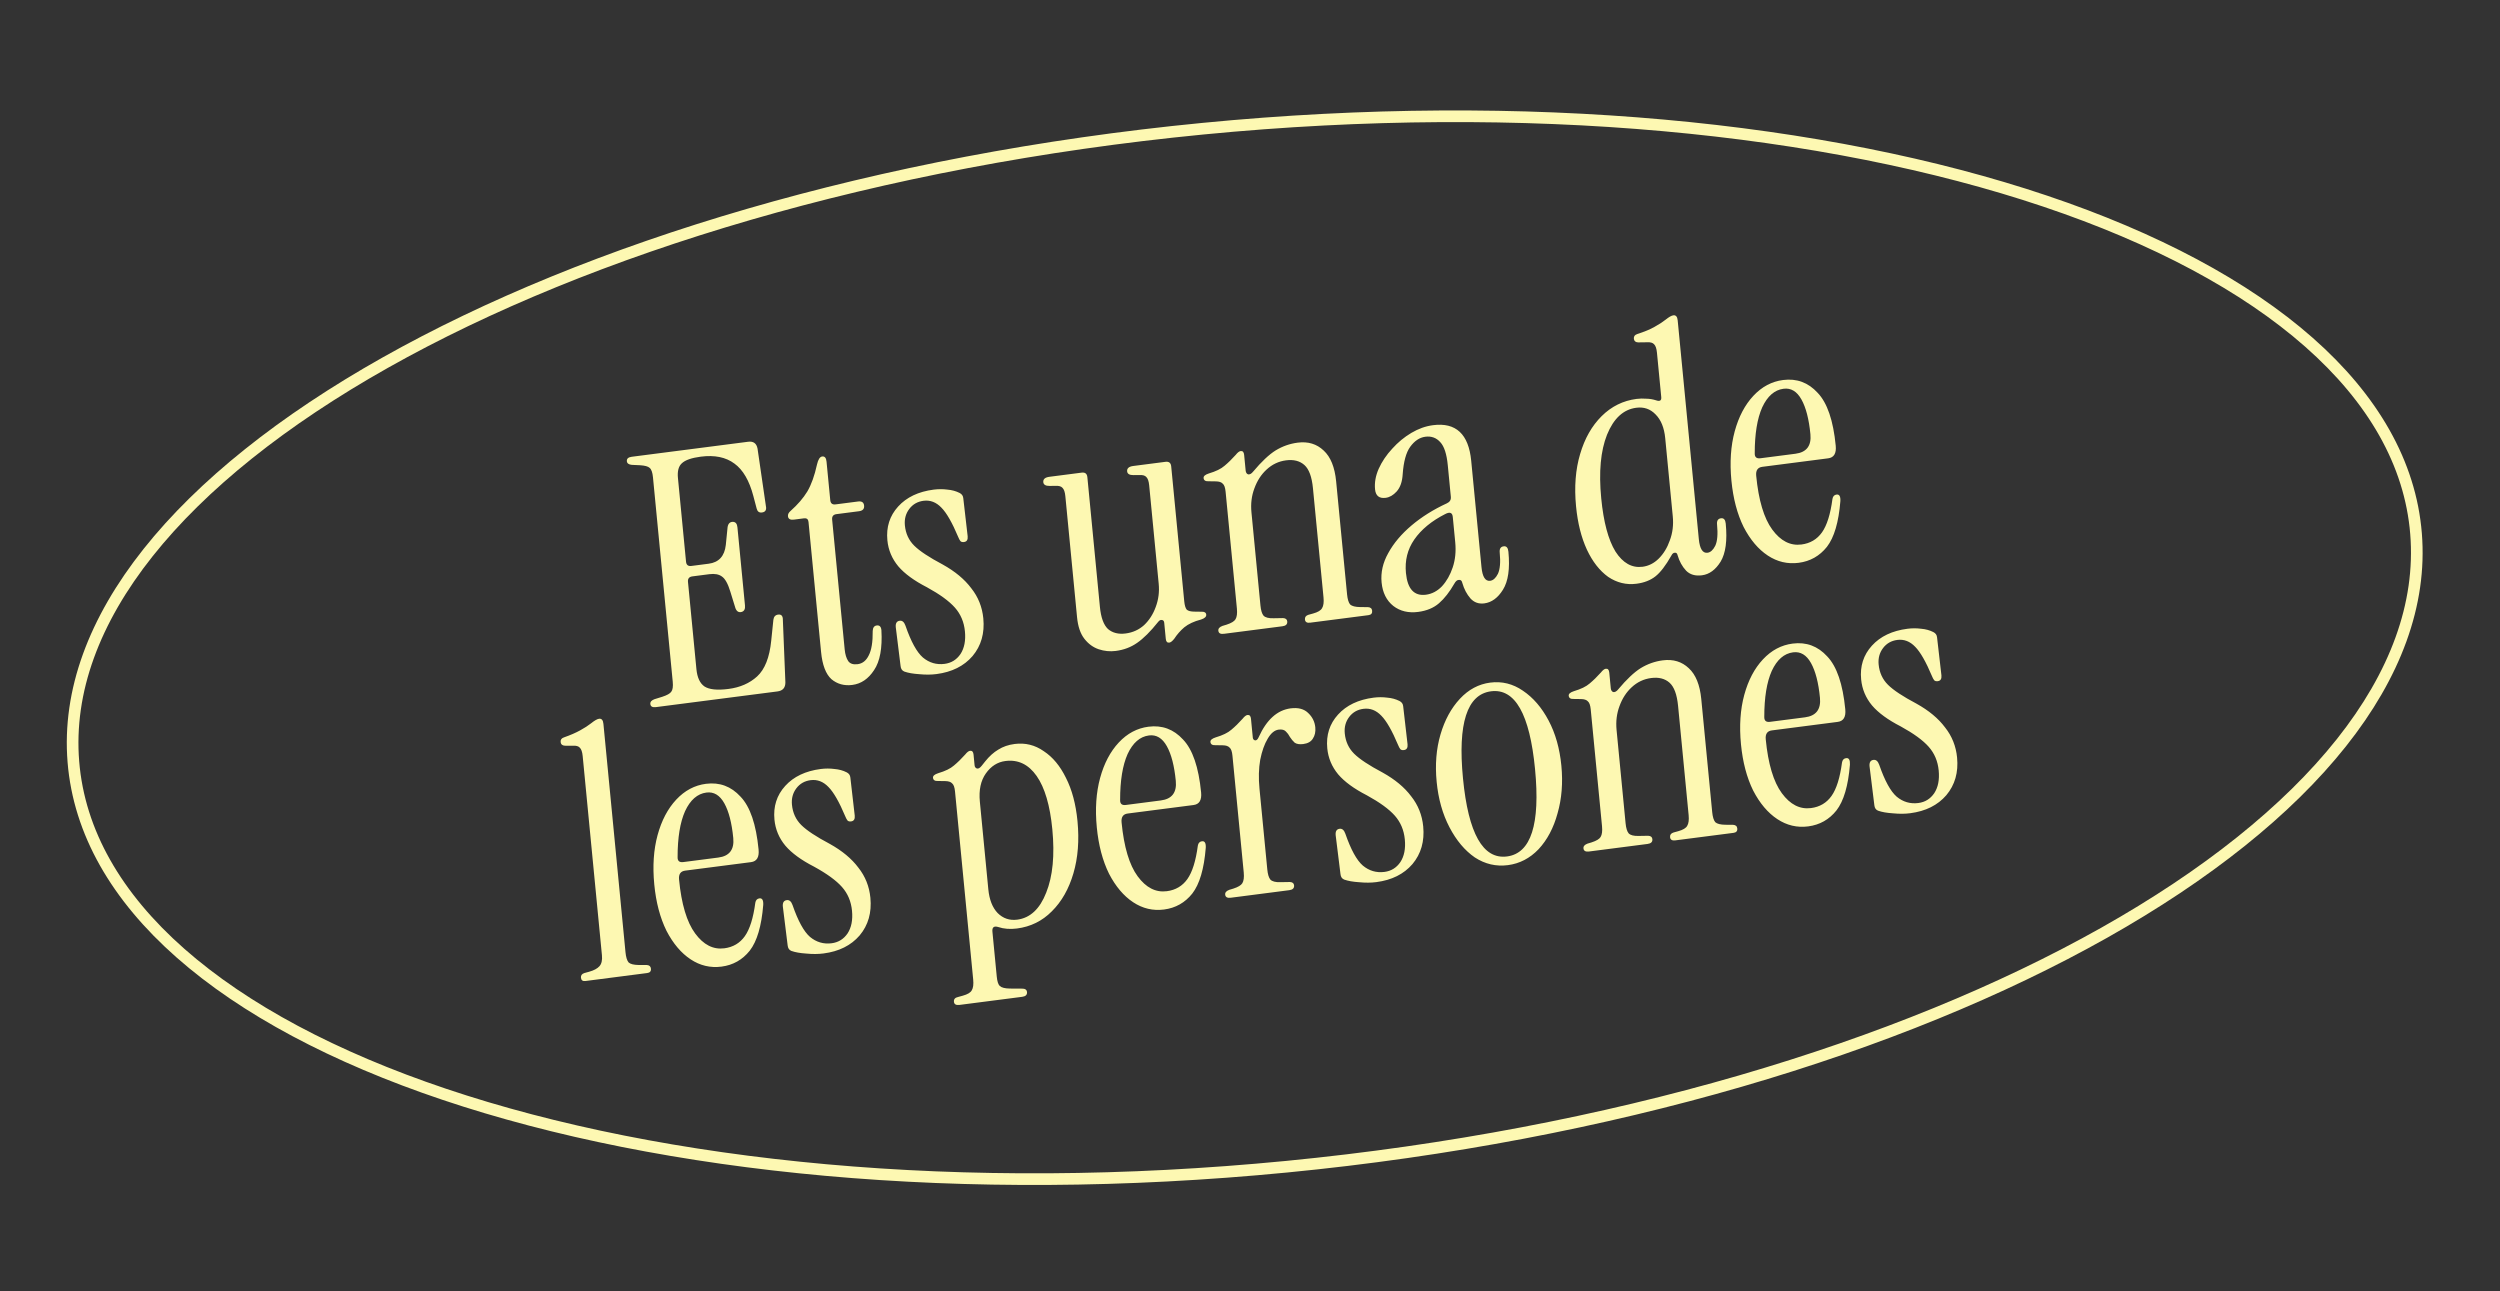 <svg width="333" height="172" viewBox="0 0 333 172" fill="none" xmlns="http://www.w3.org/2000/svg">
<rect x="0" y="0" width="333" height="172" fill="#333333" stroke="none"/>
<path d="M321.817 71.09C322.576 80.49 319.034 89.92 311.862 98.946C304.686 107.976 293.905 116.565 280.285 124.238C253.049 139.585 214.593 151.2 171.378 155.406C128.163 159.612 88.445 155.606 59.174 145.759C44.538 140.835 32.548 134.463 24.038 126.959C15.531 119.459 10.533 110.861 9.774 101.46C9.015 92.06 12.557 82.63 19.729 73.604C26.905 64.574 37.686 55.986 51.305 48.312C78.542 32.965 116.998 21.35 160.213 17.144C203.428 12.938 243.145 16.944 272.417 26.791C287.053 31.715 299.043 38.087 307.553 45.591C316.06 53.091 321.058 61.689 321.817 71.09Z" stroke="#FDF8B2" stroke-width="1.551"/>
<path d="M87.365 94.188C86.903 94.247 86.656 94.107 86.624 93.768C86.597 93.49 86.779 93.279 87.17 93.135L88.213 92.812C88.847 92.606 89.246 92.382 89.41 92.142C89.604 91.898 89.67 91.452 89.608 90.804L86.975 63.572C86.913 62.923 86.763 62.505 86.527 62.317C86.322 62.124 85.89 62.008 85.232 61.968L84.153 61.92C83.744 61.879 83.526 61.719 83.499 61.441C83.466 61.102 83.68 60.902 84.142 60.843L99.647 58.842C100.355 58.75 100.773 59.056 100.904 59.758L102.016 67.398C102.128 67.915 101.954 68.203 101.492 68.263C101.123 68.311 100.888 68.138 100.788 67.744L100.345 66.066C99.804 64.011 98.964 62.572 97.826 61.749C96.684 60.896 95.19 60.589 93.345 60.827C92.114 60.986 91.27 61.282 90.814 61.716C90.385 62.116 90.214 62.763 90.301 63.658L91.38 74.82C91.422 75.252 91.658 75.44 92.088 75.385L94.396 75.087C95.749 74.912 96.51 74.079 96.677 72.589L96.915 70.213C96.993 69.734 97.235 69.5 97.641 69.51C97.986 69.528 98.18 69.769 98.225 70.232L99.232 80.652C99.277 81.115 99.133 81.4 98.801 81.505C98.407 81.619 98.126 81.452 97.958 81.004L97.277 78.795C96.957 77.742 96.581 77.071 96.148 76.783C95.746 76.491 95.192 76.391 94.484 76.482L92.223 76.774C91.792 76.83 91.598 77.074 91.639 77.506L92.763 89.13C92.871 90.242 93.225 91.009 93.826 91.431C94.459 91.85 95.529 91.962 97.036 91.767C98.574 91.569 99.844 91.014 100.847 90.103C101.876 89.158 102.502 87.577 102.724 85.36L103.014 82.556C103.067 82.142 103.279 81.912 103.648 81.864C104.078 81.809 104.288 82.047 104.278 82.58L104.613 90.883C104.62 91.602 104.27 92.006 103.562 92.098L87.365 94.188ZM113.53 91.233C112.453 91.372 111.525 91.117 110.746 90.467C109.994 89.783 109.535 88.576 109.368 86.847L107.694 69.526C107.658 69.155 107.455 68.994 107.086 69.042L105.748 69.214C105.256 69.278 104.992 69.124 104.956 68.754C104.932 68.507 105.05 68.273 105.309 68.052C106.255 67.211 106.997 66.349 107.535 65.467C108.07 64.554 108.499 63.357 108.823 61.878C108.976 61.201 109.206 60.843 109.514 60.804C109.852 60.76 110.045 60.985 110.093 61.479L110.59 66.62C110.632 67.052 110.868 67.241 111.299 67.185L114.298 66.798C114.79 66.734 115.057 66.919 115.099 67.351C115.141 67.783 114.916 68.031 114.424 68.095L111.424 68.482C110.993 68.537 110.799 68.781 110.841 69.213L112.51 86.488C112.576 87.168 112.736 87.694 112.99 88.067C113.241 88.41 113.659 88.544 114.244 88.468C114.89 88.385 115.381 87.993 115.719 87.293C116.087 86.589 116.262 85.504 116.245 84.037C116.265 83.597 116.444 83.355 116.782 83.311C117.151 83.263 117.358 83.471 117.403 83.934C117.54 86.324 117.214 88.101 116.423 89.266C115.663 90.427 114.699 91.082 113.53 91.233ZM124.733 89.787C124.026 89.879 123.263 89.883 122.445 89.801C121.631 89.75 120.965 89.633 120.449 89.45C120.157 89.331 119.994 89.086 119.958 88.716L119.318 83.547C119.267 83.022 119.442 82.733 119.842 82.682C120.18 82.638 120.435 82.855 120.606 83.334C121.34 85.458 122.116 86.874 122.932 87.582C123.778 88.285 124.74 88.567 125.817 88.428C126.709 88.313 127.415 87.879 127.933 87.124C128.449 86.338 128.648 85.328 128.528 84.093C128.409 82.858 127.964 81.805 127.195 80.936C126.426 80.066 125.186 79.163 123.476 78.227C121.772 77.353 120.498 76.423 119.655 75.438C118.81 74.422 118.324 73.265 118.199 71.968C118.029 70.208 118.507 68.709 119.633 67.469C120.759 66.23 122.337 65.479 124.368 65.217C124.983 65.138 125.59 65.138 126.19 65.216C126.786 65.264 127.33 65.413 127.821 65.662C128.116 65.812 128.278 66.041 128.308 66.35L128.893 71.432C128.938 71.895 128.776 72.151 128.406 72.198C128.191 72.226 128.031 72.184 127.927 72.073C127.82 71.93 127.725 71.755 127.643 71.547C126.833 69.619 126.084 68.309 125.394 67.617C124.701 66.894 123.908 66.589 123.016 66.704C122.216 66.808 121.582 67.171 121.113 67.794C120.643 68.417 120.449 69.146 120.53 69.98C120.634 71.06 121.048 71.96 121.772 72.68C122.495 73.399 123.76 74.236 125.565 75.191C127.211 76.104 128.481 77.159 129.375 78.357C130.298 79.519 130.832 80.857 130.978 82.37C131.169 84.346 130.692 86.018 129.547 87.385C128.399 88.721 126.795 89.522 124.733 89.787ZM148.616 86.706C147.847 86.805 147.092 86.73 146.352 86.482C145.611 86.234 144.974 85.769 144.441 85.087C143.908 84.406 143.582 83.448 143.463 82.213L141.905 66.096C141.851 65.54 141.722 65.166 141.516 64.974C141.341 64.777 141.037 64.692 140.604 64.716L139.81 64.725C139.281 64.731 139 64.564 138.967 64.224C138.929 63.823 139.201 63.584 139.786 63.509L144.078 62.955C144.539 62.895 144.792 63.097 144.837 63.56L146.507 80.835C146.644 82.255 147.004 83.24 147.587 83.79C148.197 84.306 148.979 84.502 149.933 84.379C150.886 84.255 151.707 83.884 152.395 83.264C153.079 82.613 153.594 81.812 153.938 80.861C154.31 79.875 154.444 78.842 154.339 77.761L153.072 64.654C153.019 64.099 152.889 63.725 152.683 63.532C152.509 63.336 152.205 63.25 151.771 63.275L150.977 63.284C150.448 63.289 150.168 63.123 150.135 62.783C150.096 62.382 150.369 62.143 150.953 62.068L155.245 61.514C155.706 61.454 155.959 61.656 156.004 62.119L157.741 80.089C157.795 80.644 157.909 81.02 158.084 81.217C158.286 81.378 158.606 81.462 159.043 81.468L160.025 81.482C160.428 81.461 160.643 81.59 160.67 81.868C160.697 82.145 160.468 82.362 159.985 82.519C159.043 82.765 158.298 83.112 157.749 83.557C157.231 83.999 156.782 84.511 156.403 85.091C156.152 85.405 155.935 85.573 155.751 85.597C155.474 85.633 155.317 85.466 155.282 85.095L155.076 82.965C155.052 82.718 154.946 82.591 154.758 82.584C154.599 82.542 154.435 82.625 154.269 82.834C153.241 84.124 152.303 85.057 151.456 85.636C150.639 86.21 149.693 86.567 148.616 86.706ZM163.024 84.424C162.563 84.484 162.315 84.344 162.283 84.004C162.256 83.726 162.438 83.515 162.829 83.371L163.374 83.207C164.008 83 164.405 82.761 164.566 82.49C164.754 82.185 164.817 81.707 164.755 81.059L163.25 65.498C163.197 64.942 163.069 64.584 162.866 64.422C162.691 64.226 162.386 64.125 161.949 64.119L160.967 64.105C160.564 64.125 160.347 63.981 160.317 63.673C160.294 63.426 160.523 63.224 161.006 63.068C161.945 62.791 162.644 62.45 163.104 62.047C163.594 61.64 164.092 61.154 164.598 60.588C164.848 60.275 165.065 60.106 165.25 60.082C165.527 60.046 165.683 60.214 165.719 60.584L165.92 62.668C165.947 62.946 166.057 63.12 166.251 63.188C166.472 63.222 166.694 63.1 166.916 62.821C168.033 61.489 169.033 60.547 169.914 59.996C170.826 59.441 171.805 59.096 172.851 58.961C174.235 58.782 175.39 59.133 176.316 60.014C177.239 60.864 177.792 62.23 177.974 64.114L179.429 79.165C179.492 79.814 179.629 80.265 179.84 80.519C180.079 80.738 180.526 80.853 181.181 80.862L182.21 80.87C182.554 80.888 182.742 81.051 182.771 81.36C182.804 81.7 182.636 81.893 182.267 81.941L174.514 82.941C174.084 82.997 173.852 82.855 173.819 82.515C173.789 82.207 173.941 81.999 174.273 81.894L174.91 81.718C175.547 81.542 175.945 81.303 176.102 81.001C176.291 80.696 176.354 80.219 176.291 79.57L174.885 65.028C174.739 63.515 174.359 62.486 173.746 61.94C173.132 61.394 172.318 61.186 171.303 61.317C170.318 61.444 169.455 61.853 168.712 62.542C167.996 63.197 167.454 64.033 167.085 65.05C166.713 66.036 166.582 67.1 166.693 68.242L167.892 80.654C167.955 81.303 168.092 81.754 168.304 82.008C168.546 82.258 168.993 82.372 169.645 82.351L170.904 82.329C171.249 82.347 171.434 82.495 171.461 82.773C171.497 83.143 171.284 83.358 170.823 83.418L163.024 84.424ZM188.893 81.508C187.601 81.674 186.501 81.41 185.593 80.715C184.682 79.988 184.161 78.946 184.029 77.587C183.901 76.259 184.195 74.955 184.913 73.675C185.627 72.364 186.661 71.136 188.014 69.992C189.367 68.849 190.939 67.864 192.728 67.04C193.116 66.864 193.29 66.576 193.252 66.175L192.844 61.96C192.701 60.478 192.369 59.458 191.848 58.9C191.324 58.312 190.662 58.069 189.862 58.172C189.093 58.271 188.419 58.718 187.842 59.511C187.292 60.27 186.958 61.485 186.839 63.157C186.781 64.165 186.513 64.934 186.035 65.465C185.584 65.961 185.097 66.242 184.574 66.31C183.713 66.421 183.241 66.044 183.157 65.18C183.07 64.284 183.232 63.373 183.64 62.445C184.077 61.482 184.676 60.592 185.438 59.774C186.197 58.926 187.048 58.222 187.99 57.663C188.933 57.104 189.897 56.761 190.881 56.634C193.927 56.241 195.621 57.819 195.964 61.37L197.334 75.542C197.459 76.839 197.845 77.445 198.491 77.362C198.891 77.31 199.235 77 199.523 76.432C199.807 75.832 199.887 74.884 199.762 73.587C199.714 73.093 199.89 72.821 200.29 72.769C200.659 72.721 200.869 72.96 200.92 73.485C201.138 75.739 200.896 77.427 200.194 78.549C199.521 79.636 198.692 80.243 197.707 80.37C196.969 80.466 196.356 80.248 195.869 79.717C195.378 79.155 195.016 78.467 194.782 77.653C194.721 77.348 194.568 77.212 194.322 77.244C194.103 77.24 193.901 77.407 193.716 77.744C193.076 78.858 192.397 79.727 191.678 80.351C190.96 80.975 190.032 81.361 188.893 81.508ZM189.934 79.217C190.733 79.113 191.445 78.74 192.068 78.097C192.688 77.423 193.167 76.58 193.505 75.567C193.844 74.554 193.954 73.446 193.838 72.242L193.511 68.861C193.455 68.274 193.115 68.146 192.493 68.477C190.682 69.398 189.312 70.528 188.382 71.867C187.48 73.172 187.11 74.657 187.271 76.325C187.477 78.455 188.365 79.419 189.934 79.217ZM217.981 77.754C216.627 77.929 215.367 77.622 214.201 76.835C213.063 76.013 212.121 74.806 211.375 73.214C210.626 71.591 210.145 69.669 209.93 67.445C209.679 64.852 209.86 62.531 210.471 60.483C211.08 58.404 212.039 56.717 213.346 55.423C214.654 54.129 216.2 53.366 217.984 53.136C218.415 53.081 218.85 53.071 219.29 53.108C219.727 53.114 220.154 53.184 220.572 53.318C221.088 53.501 221.323 53.362 221.279 52.898L220.706 46.97C220.652 46.415 220.522 46.041 220.317 45.848C220.142 45.652 219.838 45.566 219.404 45.591L218.191 45.607C217.847 45.589 217.66 45.425 217.63 45.117C217.6 44.808 217.751 44.601 218.084 44.495C219.05 44.183 219.814 43.866 220.374 43.543C220.966 43.217 221.45 42.904 221.826 42.606C222.288 42.233 222.642 42.032 222.888 42C223.227 41.956 223.42 42.181 223.468 42.675L226.283 71.806C226.409 73.103 226.794 73.71 227.44 73.626C227.84 73.575 228.184 73.264 228.472 72.696C228.756 72.097 228.836 71.148 228.711 69.852C228.663 69.358 228.839 69.085 229.239 69.033C229.608 68.986 229.818 69.224 229.869 69.749C230.087 72.003 229.86 73.689 229.19 74.807C228.516 75.894 227.687 76.501 226.703 76.629C225.81 76.744 225.105 76.538 224.587 76.011C224.066 75.453 223.688 74.767 223.454 73.953C223.399 73.71 223.28 73.6 223.095 73.624C222.907 73.617 222.749 73.747 222.619 74.014C221.874 75.329 221.168 76.249 220.503 76.772C219.837 77.296 218.996 77.623 217.981 77.754ZM218.79 75.493C219.59 75.389 220.303 75.032 220.929 74.419C221.583 73.772 222.081 72.958 222.422 71.976C222.794 70.99 222.924 69.926 222.814 68.784L221.807 58.363C221.673 56.974 221.244 55.92 220.52 55.2C219.827 54.477 218.973 54.181 217.958 54.312C216.235 54.534 214.934 55.734 214.054 57.91C213.202 60.052 212.945 62.868 213.282 66.356C213.589 69.537 214.223 71.909 215.184 73.473C216.173 75.002 217.375 75.675 218.79 75.493ZM239.579 74.967C238.102 75.157 236.732 74.834 235.467 73.997C234.202 73.16 233.13 71.892 232.249 70.192C231.396 68.458 230.855 66.402 230.625 64.025C230.389 61.585 230.536 59.394 231.064 57.45C231.593 55.506 232.422 53.93 233.551 52.721C234.68 51.513 235.998 50.811 237.506 50.617C239.321 50.383 240.855 50.95 242.109 52.321C243.39 53.656 244.194 56.006 244.519 59.371C244.617 60.39 244.282 60.949 243.513 61.048L234.745 62.18C234.13 62.259 233.857 62.654 233.925 63.364C234.242 66.637 234.956 69.03 236.068 70.543C237.179 72.057 238.474 72.718 239.95 72.528C241.119 72.377 242.033 71.837 242.691 70.908C243.348 69.979 243.813 68.497 244.083 66.461C244.142 66.11 244.326 65.914 244.634 65.874C245.003 65.827 245.171 66.118 245.138 66.747C244.912 69.558 244.314 71.589 243.345 72.84C242.372 74.059 241.117 74.768 239.579 74.967ZM234.495 61.04L239.156 60.438C240.632 60.248 241.296 59.381 241.147 57.837C240.953 55.83 240.555 54.287 239.952 53.208C239.349 52.13 238.556 51.654 237.571 51.781C236.372 51.935 235.423 52.761 234.727 54.258C234.062 55.75 233.73 57.794 233.731 60.388C233.717 60.89 233.972 61.108 234.495 61.04ZM77.986 130.67C77.617 130.718 77.416 130.572 77.383 130.232C77.353 129.924 77.505 129.716 77.837 129.611L78.474 129.435C79.112 129.259 79.57 129.012 79.851 128.695C80.132 128.377 80.241 127.894 80.178 127.246L77.613 100.708C77.56 100.153 77.43 99.779 77.225 99.586C77.05 99.39 76.746 99.304 76.312 99.329L75.237 99.327C74.893 99.309 74.706 99.146 74.676 98.837C74.646 98.528 74.797 98.321 75.13 98.216C75.973 97.919 76.691 97.608 77.282 97.281C77.874 96.955 78.357 96.642 78.733 96.344C79.196 95.972 79.55 95.769 79.796 95.738C80.134 95.694 80.328 95.919 80.375 96.413L83.316 126.841C83.379 127.489 83.516 127.94 83.728 128.194C83.967 128.414 84.414 128.528 85.069 128.537L86.144 128.539C86.488 128.557 86.675 128.721 86.705 129.029C86.738 129.369 86.57 129.563 86.2 129.61L77.986 130.67ZM96.103 128.754C94.627 128.945 93.256 128.622 91.992 127.784C90.727 126.947 89.654 125.679 88.774 123.98C87.921 122.245 87.379 120.189 87.15 117.812C86.914 115.373 87.06 113.181 87.589 111.238C88.117 109.294 88.946 107.718 90.075 106.509C91.204 105.3 92.523 104.599 94.03 104.404C95.845 104.17 97.379 104.738 98.633 106.108C99.915 107.443 100.718 109.793 101.043 113.159C101.142 114.178 100.807 114.737 100.038 114.836L91.27 115.967C90.654 116.047 90.381 116.442 90.45 117.152C90.766 120.424 91.48 122.818 92.592 124.331C93.704 125.844 94.998 126.506 96.475 126.315C97.644 126.164 98.557 125.624 99.215 124.695C99.873 123.766 100.337 122.284 100.607 120.249C100.667 119.897 100.85 119.701 101.158 119.662C101.527 119.614 101.696 119.905 101.663 120.534C101.436 123.346 100.838 125.377 99.869 126.627C98.897 127.847 97.641 128.556 96.103 128.754ZM91.019 114.827L95.68 114.226C97.157 114.035 97.821 113.168 97.671 111.625C97.477 109.618 97.079 108.075 96.477 106.996C95.874 105.917 95.08 105.441 94.096 105.568C92.896 105.723 91.948 106.549 91.252 108.045C90.586 109.538 90.254 111.581 90.256 114.176C90.242 114.678 90.496 114.895 91.019 114.827ZM109.692 127.001C108.984 127.092 108.222 127.097 107.404 127.015C106.589 126.964 105.924 126.846 105.408 126.663C105.116 126.544 104.952 126.3 104.916 125.929L104.276 120.76C104.226 120.235 104.4 119.947 104.8 119.895C105.139 119.851 105.393 120.069 105.564 120.547C106.299 122.671 107.074 124.088 107.89 124.795C108.737 125.498 109.699 125.781 110.775 125.642C111.667 125.527 112.373 125.092 112.892 124.337C113.408 123.552 113.606 122.541 113.487 121.306C113.367 120.071 112.923 119.019 112.154 118.149C111.384 117.279 110.144 116.376 108.434 115.44C106.73 114.566 105.457 113.636 104.614 112.651C103.768 111.635 103.283 110.478 103.157 109.182C102.987 107.422 103.465 105.922 104.591 104.683C105.717 103.443 107.296 102.692 109.326 102.43C109.941 102.351 110.549 102.351 111.148 102.43C111.745 102.478 112.288 102.626 112.78 102.876C113.075 103.025 113.237 103.254 113.267 103.563L113.851 108.646C113.896 109.109 113.734 109.364 113.365 109.412C113.149 109.44 112.99 109.398 112.885 109.286C112.778 109.144 112.683 108.968 112.601 108.76C111.792 106.833 111.042 105.523 110.352 104.83C109.659 104.107 108.867 103.803 107.975 103.918C107.175 104.021 106.54 104.384 106.071 105.007C105.602 105.631 105.407 106.359 105.488 107.193C105.592 108.273 106.006 109.173 106.73 109.893C107.454 110.612 108.718 111.449 110.524 112.404C112.169 113.317 113.439 114.373 114.334 115.57C115.256 116.733 115.79 118.07 115.936 119.583C116.127 121.559 115.651 123.231 114.506 124.598C113.358 125.934 111.753 126.735 109.692 127.001ZM127.807 133.854C127.345 133.913 127.098 133.773 127.065 133.434C127.032 133.094 127.214 132.883 127.611 132.8L128.248 132.624C128.886 132.448 129.283 132.21 129.441 131.908C129.629 131.602 129.692 131.125 129.629 130.477L127.208 105.421C127.154 104.866 127.026 104.507 126.823 104.346C126.649 104.149 126.343 104.048 125.906 104.042L124.924 104.028C124.521 104.049 124.305 103.905 124.275 103.596C124.251 103.349 124.48 103.148 124.964 102.991C125.903 102.714 126.602 102.374 127.061 101.97C127.551 101.563 128.049 101.077 128.555 100.512C128.805 100.198 129.023 100.029 129.207 100.005C129.484 99.97 129.64 100.137 129.676 100.508L129.815 101.943C129.836 102.159 129.943 102.302 130.137 102.371C130.327 102.409 130.534 102.288 130.756 102.009L131.214 101.435C131.77 100.738 132.357 100.209 132.976 99.847C133.593 99.455 134.316 99.206 135.147 99.098C136.562 98.916 137.854 99.234 139.023 100.052C140.22 100.835 141.207 102.021 141.983 103.608C142.791 105.192 143.303 107.111 143.521 109.365C143.769 111.928 143.588 114.249 142.979 116.328C142.37 118.407 141.412 120.094 140.104 121.388C138.827 122.678 137.281 123.44 135.466 123.675C134.543 123.794 133.712 123.729 132.971 123.481C132.394 123.305 132.133 123.511 132.19 124.097L132.767 130.072C132.83 130.72 132.964 131.141 133.17 131.333C133.409 131.552 133.856 131.666 134.511 131.676L136.241 131.687C136.585 131.705 136.771 131.853 136.798 132.131C136.833 132.501 136.621 132.716 136.159 132.776L127.807 133.854ZM135.493 122.499C137.216 122.277 138.502 121.079 139.351 118.906C140.23 116.73 140.503 113.912 140.169 110.454C139.861 107.274 139.166 104.91 138.082 103.362C136.998 101.814 135.61 101.149 133.917 101.367C132.872 101.502 132.006 102.051 131.32 103.015C130.635 103.979 130.367 105.233 130.516 106.776L131.644 118.447C131.778 119.837 132.192 120.893 132.885 121.616C133.608 122.336 134.478 122.63 135.493 122.499ZM155.048 121.148C153.571 121.338 152.2 121.015 150.936 120.178C149.671 119.341 148.599 118.072 147.718 116.373C146.865 114.639 146.324 112.583 146.094 110.205C145.858 107.766 146.005 105.575 146.533 103.631C147.062 101.687 147.891 100.111 149.02 98.902C150.149 97.694 151.467 96.992 152.974 96.798C154.79 96.563 156.324 97.131 157.578 98.501C158.859 99.836 159.663 102.187 159.988 105.552C160.086 106.571 159.751 107.13 158.982 107.229L150.214 108.361C149.599 108.44 149.326 108.835 149.394 109.545C149.711 112.818 150.425 115.211 151.537 116.724C152.648 118.237 153.943 118.899 155.419 118.708C156.588 118.557 157.502 118.018 158.16 117.089C158.817 116.16 159.281 114.677 159.552 112.642C159.611 112.29 159.795 112.095 160.103 112.055C160.472 112.007 160.64 112.298 160.607 112.928C160.381 115.739 159.783 117.77 158.813 119.021C157.841 120.24 156.586 120.949 155.048 121.148ZM149.964 107.221L154.625 106.619C156.101 106.429 156.765 105.562 156.616 104.018C156.422 102.011 156.024 100.468 155.421 99.389C154.818 98.31 154.025 97.834 153.04 97.961C151.84 98.116 150.892 98.942 150.196 100.439C149.53 101.931 149.198 103.975 149.2 106.569C149.186 107.071 149.441 107.288 149.964 107.221ZM167.661 98.185C168.713 95.861 170.132 94.584 171.916 94.353C172.931 94.222 173.715 94.434 174.267 94.988C174.816 95.511 175.126 96.143 175.198 96.884C175.254 97.471 175.147 97.969 174.875 98.379C174.634 98.785 174.206 99.028 173.59 99.108C173.098 99.171 172.718 99.111 172.451 98.926C172.212 98.707 172.001 98.453 171.817 98.164C171.664 97.871 171.485 97.629 171.28 97.436C171.071 97.213 170.752 97.129 170.321 97.185C169.767 97.257 169.277 97.664 168.85 98.406C168.421 99.118 168.091 100.052 167.86 101.207C167.659 102.358 167.628 103.644 167.765 105.064L168.804 115.809C168.866 116.457 169.003 116.908 169.215 117.162C169.457 117.413 169.904 117.527 170.556 117.505L171.816 117.483C172.16 117.501 172.346 117.649 172.372 117.927C172.408 118.298 172.195 118.513 171.734 118.572L163.935 119.579C163.474 119.638 163.227 119.498 163.194 119.159C163.167 118.881 163.349 118.67 163.74 118.525L164.285 118.361C164.919 118.154 165.316 117.916 165.477 117.645C165.666 117.339 165.728 116.862 165.666 116.214L164.162 100.653C164.108 100.097 163.98 99.738 163.777 99.577C163.603 99.381 163.297 99.279 162.86 99.273L161.878 99.259C161.475 99.28 161.259 99.136 161.229 98.827C161.205 98.58 161.434 98.379 161.918 98.222C162.857 97.945 163.556 97.605 164.015 97.202C164.505 96.794 165.003 96.308 165.509 95.743C165.759 95.429 165.977 95.26 166.161 95.237C166.438 95.201 166.594 95.368 166.63 95.739L166.872 98.24C166.893 98.456 166.999 98.583 167.189 98.621C167.377 98.628 167.534 98.483 167.661 98.185ZM183.327 117.498C182.62 117.59 181.857 117.594 181.039 117.512C180.225 117.461 179.559 117.344 179.043 117.16C178.751 117.042 178.587 116.797 178.552 116.426L177.912 111.257C177.861 110.732 178.036 110.444 178.436 110.393C178.774 110.349 179.029 110.566 179.199 111.044C179.934 113.169 180.71 114.585 181.526 115.292C182.372 115.996 183.334 116.278 184.411 116.139C185.303 116.024 186.008 115.589 186.527 114.835C187.043 114.049 187.241 113.039 187.122 111.804C187.003 110.569 186.558 109.516 185.789 108.646C185.02 107.777 183.78 106.874 182.07 105.938C180.366 105.064 179.092 104.134 178.249 103.149C177.404 102.132 176.918 100.976 176.793 99.679C176.623 97.919 177.101 96.419 178.227 95.18C179.353 93.941 180.931 93.19 182.961 92.928C183.577 92.849 184.184 92.848 184.784 92.927C185.38 92.975 185.924 93.124 186.415 93.373C186.71 93.523 186.872 93.752 186.902 94.061L187.487 99.143C187.532 99.606 187.369 99.862 187 99.909C186.785 99.937 186.625 99.895 186.521 99.784C186.414 99.641 186.319 99.466 186.236 99.257C185.427 97.33 184.678 96.02 183.988 95.328C183.295 94.604 182.502 94.3 181.61 94.415C180.81 94.518 180.176 94.882 179.706 95.505C179.237 96.128 179.043 96.857 179.123 97.69C179.228 98.771 179.642 99.671 180.366 100.39C181.089 101.11 182.354 101.947 184.159 102.902C185.805 103.815 187.075 104.87 187.969 106.067C188.891 107.23 189.426 108.568 189.572 110.081C189.763 112.057 189.286 113.728 188.141 115.095C186.993 116.431 185.389 117.232 183.327 117.498ZM200.845 115.238C199.276 115.44 197.81 115.098 196.448 114.211C195.113 113.289 193.986 111.949 193.069 110.192C192.152 108.435 191.582 106.414 191.362 104.129C191.141 101.844 191.311 99.744 191.874 97.827C192.436 95.91 193.296 94.33 194.452 93.086C195.609 91.843 196.957 91.122 198.495 90.923C200.064 90.721 201.516 91.081 202.851 92.002C204.217 92.92 205.357 94.242 206.271 95.969C207.186 97.695 207.753 99.701 207.974 101.985C208.195 104.27 208.026 106.386 207.467 108.334C206.938 110.278 206.095 111.872 204.938 113.115C203.779 114.328 202.414 115.035 200.845 115.238ZM200.733 114.08C203.933 113.667 205.177 109.786 204.467 102.438C203.76 95.121 201.806 91.668 198.607 92.081C195.408 92.494 194.161 96.359 194.869 103.677C195.579 111.025 197.534 114.493 200.733 114.08ZM211.659 113.42C211.197 113.48 210.95 113.34 210.917 113C210.89 112.722 211.072 112.511 211.463 112.367L212.008 112.203C212.642 111.996 213.04 111.757 213.2 111.486C213.389 111.181 213.452 110.704 213.389 110.055L211.885 94.494C211.831 93.938 211.703 93.58 211.501 93.418C211.326 93.222 211.02 93.121 210.584 93.115L209.601 93.101C209.198 93.121 208.982 92.977 208.952 92.669C208.928 92.422 209.158 92.22 209.641 92.064C210.58 91.787 211.279 91.446 211.738 91.043C212.229 90.636 212.727 90.15 213.233 89.584C213.483 89.27 213.7 89.102 213.885 89.078C214.161 89.042 214.318 89.21 214.354 89.58L214.555 91.664C214.582 91.942 214.692 92.115 214.886 92.184C215.107 92.218 215.329 92.096 215.551 91.817C216.668 90.485 217.667 89.543 218.548 88.992C219.46 88.437 220.439 88.091 221.485 87.957C222.87 87.778 224.025 88.129 224.951 89.01C225.874 89.86 226.427 91.226 226.609 93.11L228.064 108.161C228.126 108.81 228.263 109.261 228.475 109.515C228.714 109.734 229.161 109.849 229.816 109.858L230.845 109.866C231.189 109.884 231.376 110.047 231.406 110.356C231.439 110.696 231.271 110.889 230.902 110.937L223.149 111.937C222.718 111.993 222.487 111.851 222.454 111.511C222.424 111.202 222.575 110.995 222.908 110.89L223.545 110.714C224.182 110.538 224.579 110.299 224.737 109.997C224.925 109.692 224.988 109.215 224.926 108.566L223.52 94.024C223.374 92.511 222.994 91.482 222.381 90.936C221.767 90.39 220.953 90.182 219.938 90.313C218.953 90.44 218.089 90.849 217.346 91.538C216.631 92.194 216.089 93.029 215.72 94.046C215.348 95.032 215.217 96.096 215.327 97.238L216.527 109.65C216.59 110.299 216.727 110.75 216.938 111.004C217.18 111.254 217.628 111.368 218.28 111.347L219.539 111.325C219.883 111.343 220.069 111.491 220.096 111.769C220.132 112.139 219.919 112.354 219.457 112.414L211.659 113.42ZM240.851 110.075C239.374 110.266 238.003 109.942 236.739 109.105C235.474 108.268 234.402 107 233.521 105.3C232.668 103.566 232.127 101.51 231.897 99.133C231.661 96.694 231.808 94.502 232.336 92.558C232.865 90.614 233.693 89.038 234.823 87.83C235.952 86.621 237.27 85.919 238.777 85.725C240.592 85.491 242.127 86.059 243.381 87.428C244.662 88.764 245.466 91.114 245.791 94.479C245.889 95.498 245.554 96.057 244.785 96.156L236.017 97.288C235.402 97.367 235.129 97.762 235.197 98.472C235.513 101.745 236.228 104.138 237.339 105.651C238.451 107.165 239.746 107.826 241.222 107.636C242.391 107.485 243.305 106.945 243.962 106.016C244.62 105.087 245.084 103.605 245.355 101.569C245.414 101.218 245.598 101.022 245.905 100.982C246.275 100.935 246.443 101.226 246.41 101.855C246.184 104.666 245.586 106.697 244.616 107.948C243.644 109.167 242.389 109.876 240.851 110.075ZM235.767 96.148L240.428 95.547C241.904 95.356 242.568 94.489 242.419 92.945C242.225 90.938 241.826 89.395 241.224 88.316C240.621 87.238 239.828 86.762 238.843 86.889C237.643 87.043 236.695 87.869 235.999 89.366C235.333 90.858 235.001 92.902 235.003 95.496C234.989 95.998 235.244 96.216 235.767 96.148ZM254.439 108.321C253.732 108.413 252.969 108.417 252.151 108.335C251.336 108.284 250.671 108.167 250.155 107.983C249.863 107.865 249.699 107.62 249.663 107.25L249.024 102.08C248.973 101.556 249.148 101.267 249.547 101.216C249.886 101.172 250.14 101.389 250.311 101.867C251.046 103.992 251.822 105.408 252.637 106.116C253.484 106.819 254.446 107.101 255.523 106.962C256.415 106.847 257.12 106.412 257.639 105.658C258.155 104.872 258.353 103.862 258.234 102.627C258.115 101.392 257.67 100.339 256.901 99.47C256.132 98.6 254.892 97.697 253.182 96.761C251.477 95.887 250.204 94.957 249.361 93.972C248.515 92.955 248.03 91.799 247.905 90.502C247.734 88.742 248.212 87.243 249.339 86.003C250.465 84.764 252.043 84.013 254.073 83.751C254.689 83.672 255.296 83.671 255.895 83.75C256.492 83.798 257.036 83.947 257.527 84.196C257.822 84.346 257.984 84.575 258.014 84.884L258.599 89.966C258.643 90.429 258.481 90.685 258.112 90.732C257.897 90.76 257.737 90.718 257.633 90.607C257.526 90.464 257.431 90.289 257.348 90.081C256.539 88.153 255.789 86.843 255.1 86.151C254.407 85.427 253.614 85.123 252.722 85.238C251.922 85.342 251.288 85.705 250.818 86.328C250.349 86.951 250.155 87.68 250.235 88.513C250.34 89.594 250.754 90.494 251.477 91.213C252.201 91.933 253.466 92.77 255.271 93.725C256.917 94.638 258.187 95.693 259.081 96.891C260.003 98.053 260.538 99.391 260.684 100.904C260.875 102.88 260.398 104.551 259.253 105.918C258.105 107.254 256.5 108.055 254.439 108.321Z" fill="#FDF8B2"/>
</svg>
